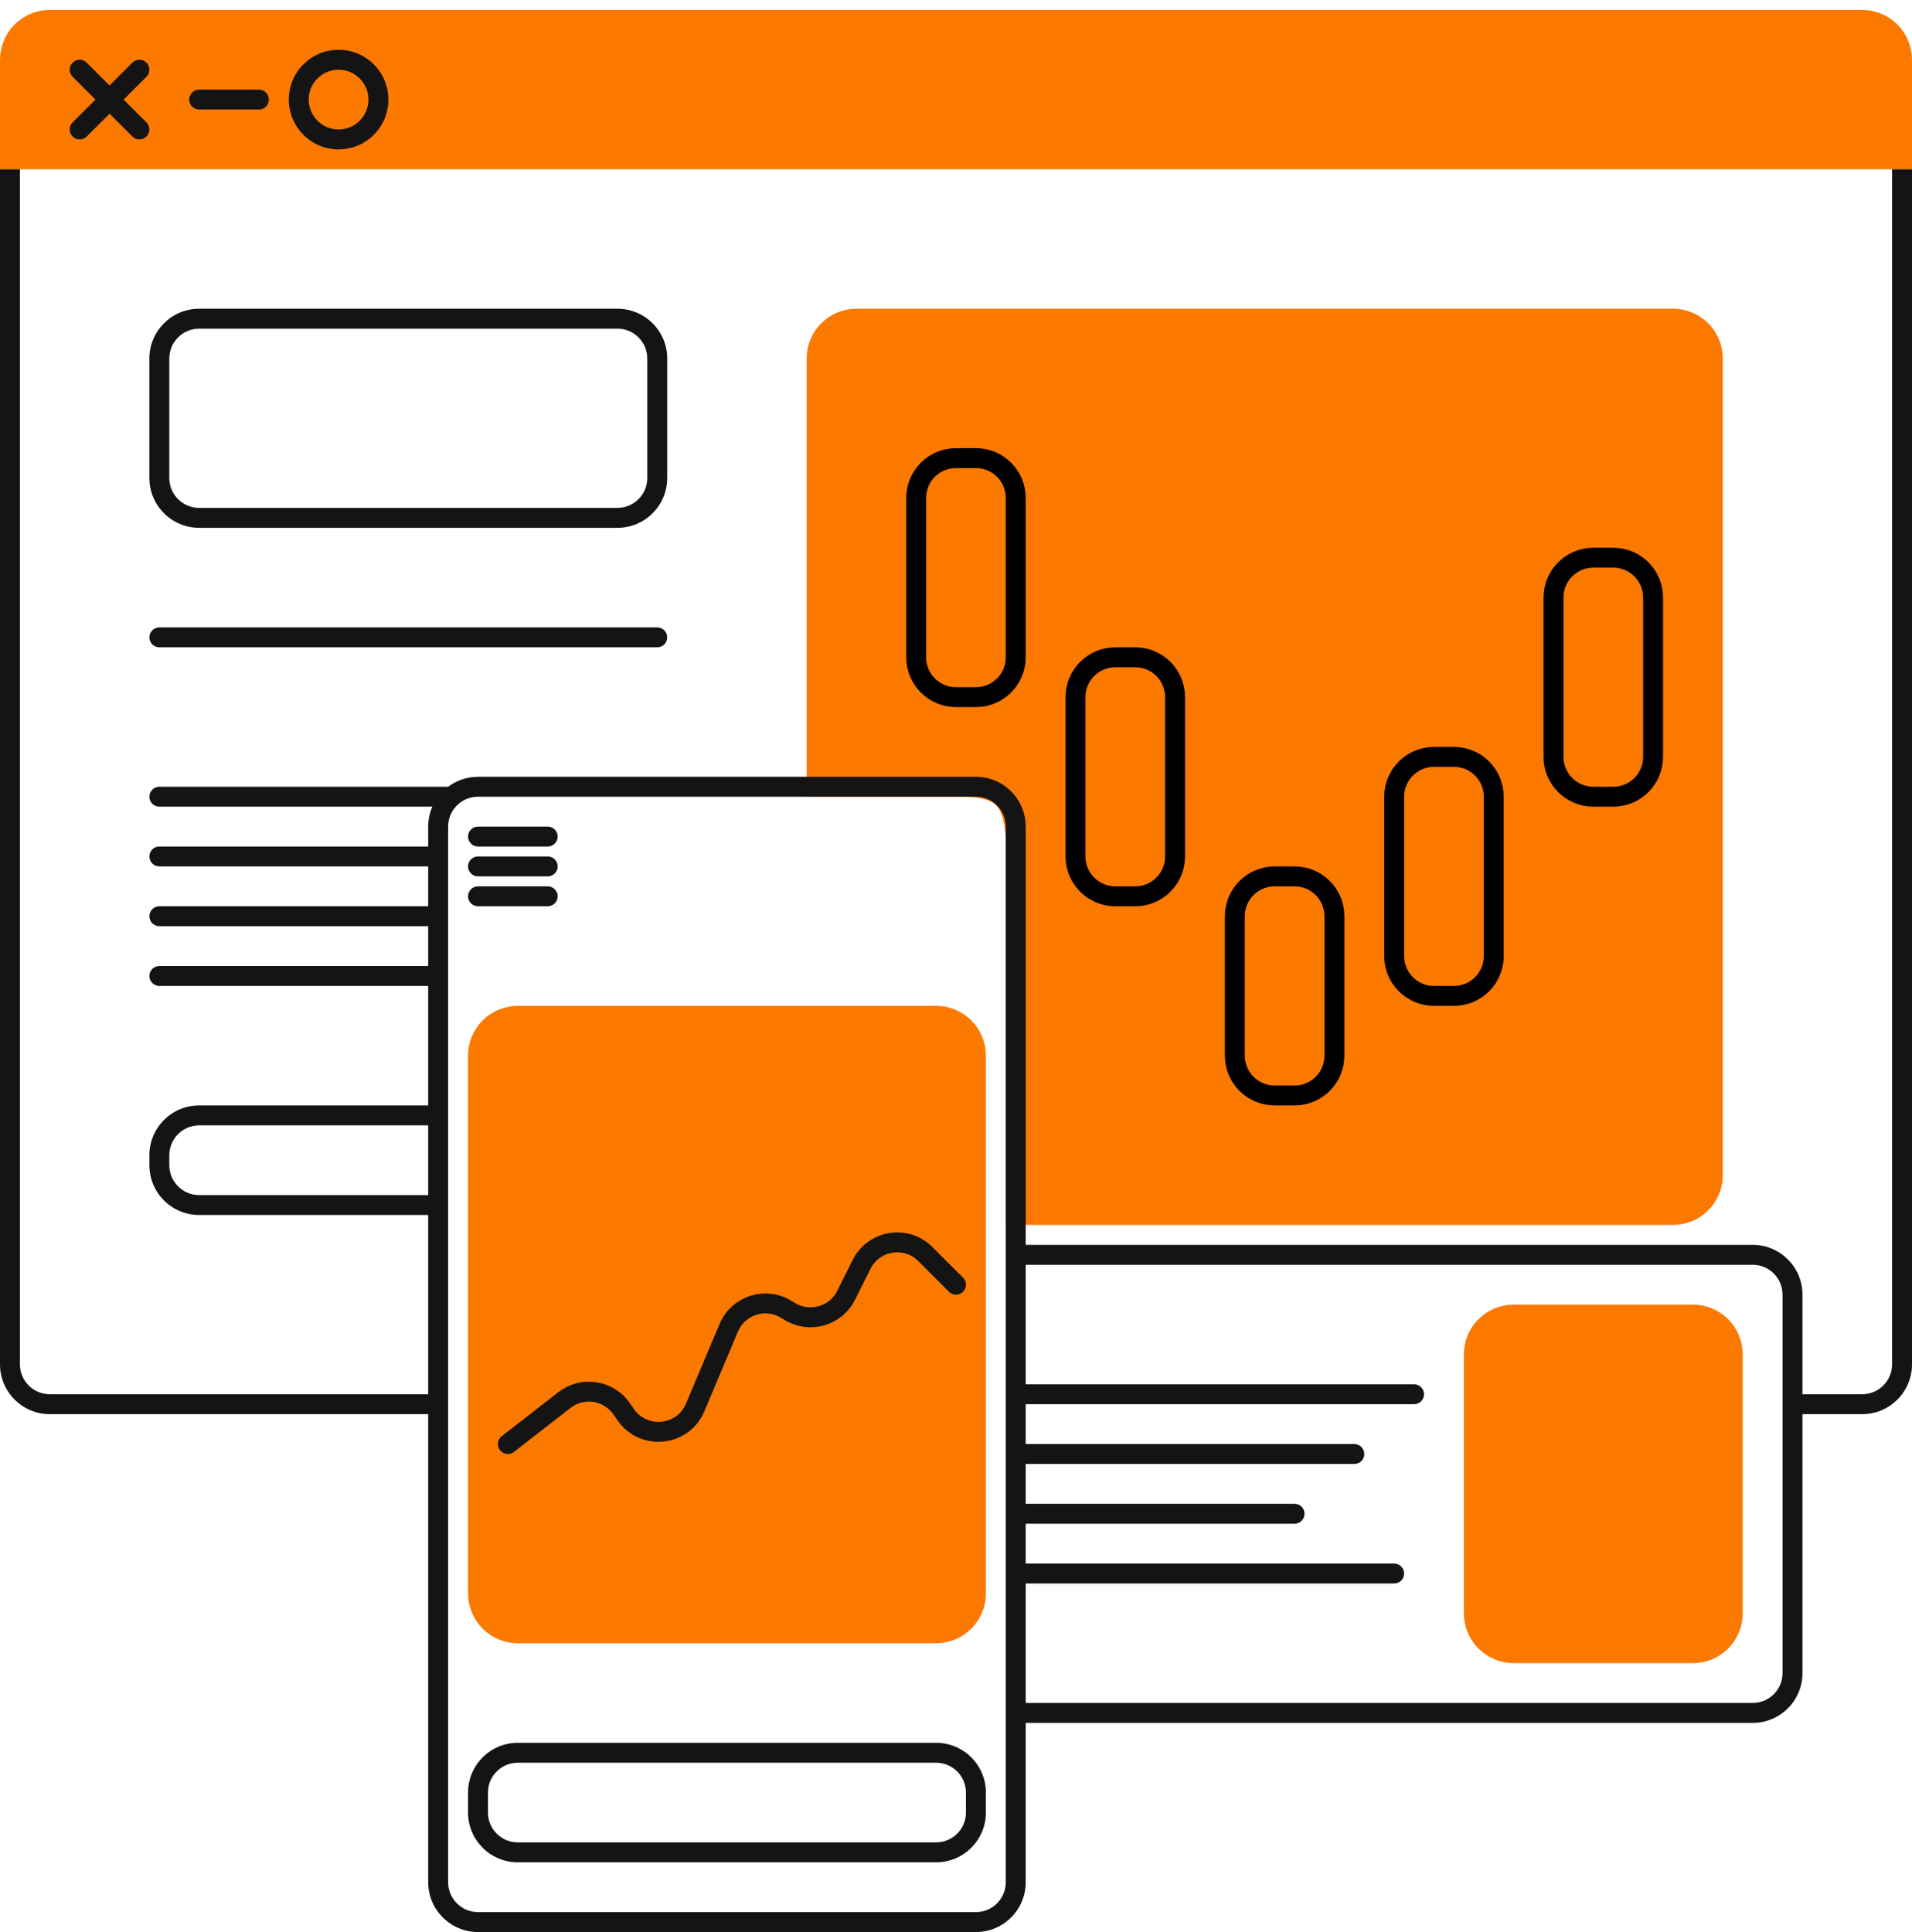 <?xml version="1.0" encoding="UTF-8"?> <svg xmlns="http://www.w3.org/2000/svg" width="96" height="97" viewBox="0 0 96 97" fill="none"> <path d="M84 16H43C41.895 16 41 16.895 41 18V39.5H48.5C50.217 39.59 50.841 40.046 51 42V61H84C85.105 61 86 60.105 86 59V18C86 16.895 85.105 16 84 16Z" fill="#FC7900"></path> <path d="M24 53C24 51.895 24.895 51 26 51H47C48.105 51 49 51.895 49 53V80C49 81.105 48.105 82 47 82H26C24.895 82 24 81.105 24 80V53Z" fill="#FC7900"></path> <path d="M74 68C74 66.895 74.895 66 76 66H85C86.105 66 87 66.895 87 68V81C87 82.105 86.105 83 85 83H76C74.895 83 74 82.105 74 81V68Z" fill="#FC7900"></path> <path d="M2.5 1H93.5C94.605 1 95.5 1.895 95.5 3V8H0.5V3C0.5 1.895 1.395 1 2.5 1Z" fill="#FC7900"></path> <path d="M84 16H43C41.895 16 41 16.895 41 18V39.5H48.5C50.217 39.59 50.841 40.046 51 42V61H84C85.105 61 86 60.105 86 59V18C86 16.895 85.105 16 84 16Z" stroke="#FC7900"></path> <path d="M24 53C24 51.895 24.895 51 26 51H47C48.105 51 49 51.895 49 53V80C49 81.105 48.105 82 47 82H26C24.895 82 24 81.105 24 80V53Z" stroke="#FC7900"></path> <path d="M74 68C74 66.895 74.895 66 76 66H85C86.105 66 87 66.895 87 68V81C87 82.105 86.105 83 85 83H76C74.895 83 74 82.105 74 81V68Z" stroke="#FC7900"></path> <path d="M2.5 1H93.5C94.605 1 95.5 1.895 95.5 3V8H0.5V3C0.5 1.895 1.395 1 2.5 1Z" stroke="#FC7900"></path> <path d="M8 39.5C7.724 39.5 7.5 39.724 7.5 40C7.5 40.276 7.724 40.5 8 40.5V39.5ZM8 42.5C7.724 42.5 7.5 42.724 7.5 43C7.5 43.276 7.724 43.5 8 43.5V42.5ZM8 31.5C7.724 31.5 7.5 31.724 7.5 32C7.5 32.276 7.724 32.5 8 32.5V31.5ZM33 32.5C33.276 32.5 33.5 32.276 33.5 32C33.5 31.724 33.276 31.5 33 31.5V32.5ZM8 45.5C7.724 45.5 7.5 45.724 7.5 46C7.5 46.276 7.724 46.5 8 46.5V45.5ZM8 48.5C7.724 48.5 7.5 48.724 7.5 49C7.5 49.276 7.724 49.5 8 49.5V48.5ZM24 41.5C23.724 41.5 23.5 41.724 23.5 42C23.5 42.276 23.724 42.5 24 42.5V41.5ZM27.5 42.5C27.776 42.5 28 42.276 28 42C28 41.724 27.776 41.5 27.5 41.5V42.5ZM24 43C23.724 43 23.5 43.224 23.5 43.5C23.5 43.776 23.724 44 24 44V43ZM27.5 44C27.776 44 28 43.776 28 43.5C28 43.224 27.776 43 27.5 43V44ZM24 44.5C23.724 44.5 23.5 44.724 23.5 45C23.5 45.276 23.724 45.5 24 45.5V44.5ZM27.5 45.5C27.776 45.5 28 45.276 28 45C28 44.724 27.776 44.5 27.5 44.5V45.5ZM71 70.5C71.276 70.5 71.5 70.276 71.5 70C71.5 69.724 71.276 69.5 71 69.5V70.5ZM68 73.5C68.276 73.5 68.5 73.276 68.5 73C68.5 72.724 68.276 72.5 68 72.5V73.5ZM65 76.5C65.276 76.5 65.5 76.276 65.5 76C65.5 75.724 65.276 75.5 65 75.5V76.5ZM70 79.5C70.276 79.5 70.5 79.276 70.5 79C70.5 78.724 70.276 78.5 70 78.5V79.5ZM4.354 3.146C4.158 2.951 3.842 2.951 3.646 3.146C3.451 3.342 3.451 3.658 3.646 3.854L4.354 3.146ZM6.646 6.854C6.842 7.049 7.158 7.049 7.354 6.854C7.549 6.658 7.549 6.342 7.354 6.146L6.646 6.854ZM3.646 6.146C3.451 6.342 3.451 6.658 3.646 6.854C3.842 7.049 4.158 7.049 4.354 6.854L3.646 6.146ZM7.354 3.854C7.549 3.658 7.549 3.342 7.354 3.146C7.158 2.951 6.842 2.951 6.646 3.146L7.354 3.854ZM10 4.5C9.724 4.5 9.5 4.724 9.5 5C9.5 5.276 9.724 5.5 10 5.5V4.5ZM13 5.5C13.276 5.5 13.5 5.276 13.5 5C13.5 4.724 13.276 4.5 13 4.5V5.5ZM0 8.5V68.5H1V8.5H0ZM96 68.5V8.5H95V68.5H96ZM93.5 71C94.881 71 96 69.881 96 68.5H95C95 69.328 94.328 70 93.5 70V71ZM2.5 70C1.672 70 1 69.328 1 68.5H0C0 69.881 1.119 71 2.5 71V70ZM8 32.5H33V31.5H8V32.5ZM31 15.5H10V16.5H31V15.5ZM10 15.5C8.619 15.5 7.5 16.619 7.5 18H8.5C8.5 17.172 9.172 16.5 10 16.5V15.5ZM7.5 18V24H8.5V18H7.5ZM7.5 24C7.5 25.381 8.619 26.5 10 26.5V25.5C9.172 25.5 8.5 24.828 8.5 24H7.5ZM10 26.5H31V25.5H10V26.5ZM31 26.5C32.381 26.5 33.5 25.381 33.5 24H32.5C32.5 24.828 31.828 25.5 31 25.5V26.5ZM33.5 24V18H32.5V24H33.5ZM33.5 18C33.5 16.619 32.381 15.5 31 15.5V16.5C31.828 16.5 32.5 17.172 32.5 18H33.5ZM10 55.5C8.619 55.5 7.5 56.619 7.5 58H8.5C8.5 57.172 9.172 56.5 10 56.5V55.5ZM7.5 58V58.5H8.5V58H7.5ZM7.5 58.5C7.5 59.881 8.619 61 10 61V60C9.172 60 8.5 59.328 8.5 58.5H7.5ZM24 40H49V39H24V40ZM49 40C49.828 40 50.5 40.672 50.5 41.5H51.5C51.5 40.119 50.381 39 49 39V40ZM50.5 94.5C50.5 95.328 49.828 96 49 96V97C50.381 97 51.5 95.881 51.5 94.5H50.5ZM49 96H24V97H49V96ZM24 96C23.172 96 22.5 95.328 22.5 94.5H21.5C21.5 95.881 22.619 97 24 97V96ZM24 42.5H27.5V41.5H24V42.5ZM24 44H27.5V43H24V44ZM24 45.5H27.5V44.5H24V45.5ZM88 63.5C88.828 63.5 89.5 64.172 89.5 65H90.5C90.5 63.619 89.381 62.5 88 62.5V63.5ZM89.5 84C89.5 84.828 88.828 85.5 88 85.5V86.5C89.381 86.5 90.5 85.381 90.5 84H89.5ZM10 61H22V60H10V61ZM22.5 60.5V56H21.5V60.5H22.5ZM22 55.5H10V56.5H22V55.5ZM22.5 56V49H21.5V56H22.5ZM8 49.5H22V48.5H8V49.5ZM22.5 49V46H21.5V49H22.5ZM8 46.5H22V45.5H8V46.5ZM22.5 46V43H21.5V46H22.5ZM22.5 43V41.5H21.5V43H22.5ZM8 43.5H22V42.5H8V43.5ZM22.5 41.5C22.5 41.052 22.696 40.651 23.008 40.375L22.346 39.625C21.828 40.083 21.5 40.753 21.5 41.5H22.5ZM23.008 40.375C23.273 40.141 23.619 40 24 40V39C23.366 39 22.787 39.236 22.346 39.625L23.008 40.375ZM8 40.5H22.677V39.5H8V40.5ZM22.5 94.5V70.5H21.5V94.5H22.5ZM22.5 70.5V60.5H21.5V70.5H22.5ZM2.5 71H22V70H2.5V71ZM88 85.5H51V86.5H88V85.5ZM50.5 86V94.5H51.5V86H50.5ZM50.5 79V86H51.5V79H50.5ZM51 79.5H70V78.5H51V79.5ZM50.5 76V79H51.5V76H50.5ZM51 76.5H65V75.5H51V76.5ZM50.5 73V76H51.5V73H50.5ZM51 73.5H68V72.5H51V73.5ZM51 70.5H71V69.5H51V70.5ZM50.5 41.5V63H51.5V41.5H50.5ZM50.5 63V70H51.5V63H50.5ZM51 63.5H88V62.5H51V63.5ZM90 71H93.5V70H90V71ZM89.5 65V70.5H90.5V65H89.5ZM89.5 70.5V84H90.5V70.5H89.5ZM3.646 3.854L5.146 5.354L5.854 4.646L4.354 3.146L3.646 3.854ZM5.146 5.354L6.646 6.854L7.354 6.146L5.854 4.646L5.146 5.354ZM4.354 6.854L5.854 5.354L5.146 4.646L3.646 6.146L4.354 6.854ZM5.854 5.354L7.354 3.854L6.646 3.146L5.146 4.646L5.854 5.354ZM10 5.5H13V4.5H10V5.5ZM18.5 5C18.5 5.828 17.828 6.5 17 6.5V7.5C18.381 7.5 19.5 6.381 19.5 5H18.5ZM17 6.5C16.172 6.5 15.5 5.828 15.5 5H14.5C14.5 6.381 15.619 7.5 17 7.5V6.5ZM15.5 5C15.5 4.172 16.172 3.5 17 3.5V2.5C15.619 2.5 14.5 3.619 14.5 5H15.5ZM17 3.5C17.828 3.5 18.5 4.172 18.5 5H19.5C19.5 3.619 18.381 2.5 17 2.5V3.5ZM47 87.5H26V88.5H47V87.5ZM26 87.5C24.619 87.5 23.5 88.619 23.5 90H24.5C24.5 89.172 25.172 88.5 26 88.5V87.5ZM23.5 90V91H24.5V90H23.5ZM23.5 91C23.5 92.381 24.619 93.5 26 93.5V92.5C25.172 92.5 24.5 91.828 24.5 91H23.5ZM26 93.5H47V92.5H26V93.5ZM47 93.5C48.381 93.5 49.5 92.381 49.5 91H48.5C48.5 91.828 47.828 92.5 47 92.5V93.5ZM49.5 91V90H48.5V91H49.5ZM49.5 90C49.5 88.619 48.381 87.5 47 87.5V88.5C47.828 88.5 48.5 89.172 48.5 90H49.5ZM50.5 70V73H51.5V70H50.5Z" fill="#141414"></path> <path d="M46 33V25C46 23.895 46.895 23 48 23H49C50.105 23 51 23.895 51 25V33C51 34.105 50.105 35 49 35H48C46.895 35 46 34.105 46 33Z" stroke="black"></path> <path d="M54 43V35C54 33.895 54.895 33 56 33H57C58.105 33 59 33.895 59 35V43C59 44.105 58.105 45 57 45H56C54.895 45 54 44.105 54 43Z" stroke="black"></path> <path d="M62 53V46C62 44.895 62.895 44 64 44H65C66.105 44 67 44.895 67 46V53C67 54.105 66.105 55 65 55H64C62.895 55 62 54.105 62 53Z" stroke="black"></path> <path d="M70 48V40C70 38.895 70.895 38 72 38H73C74.105 38 75 38.895 75 40V48C75 49.105 74.105 50 73 50H72C70.895 50 70 49.105 70 48Z" stroke="black"></path> <path d="M78 38V30C78 28.895 78.895 28 80 28H81C82.105 28 83 28.895 83 30V38C83 39.105 82.105 40 81 40H80C78.895 40 78 39.105 78 38Z" stroke="black"></path> <path d="M25.5 72.5L28.34 70.291C29.243 69.589 30.55 69.786 31.206 70.723L31.423 71.034C32.326 72.323 34.295 72.113 34.905 70.663L36.589 66.665C37.066 65.529 38.447 65.092 39.492 65.745L39.635 65.834C40.635 66.459 41.956 66.088 42.484 65.033L43.259 63.482C43.87 62.261 45.497 61.997 46.462 62.962L48 64.5" stroke="#141414" stroke-linecap="round" stroke-linejoin="round"></path> </svg> 